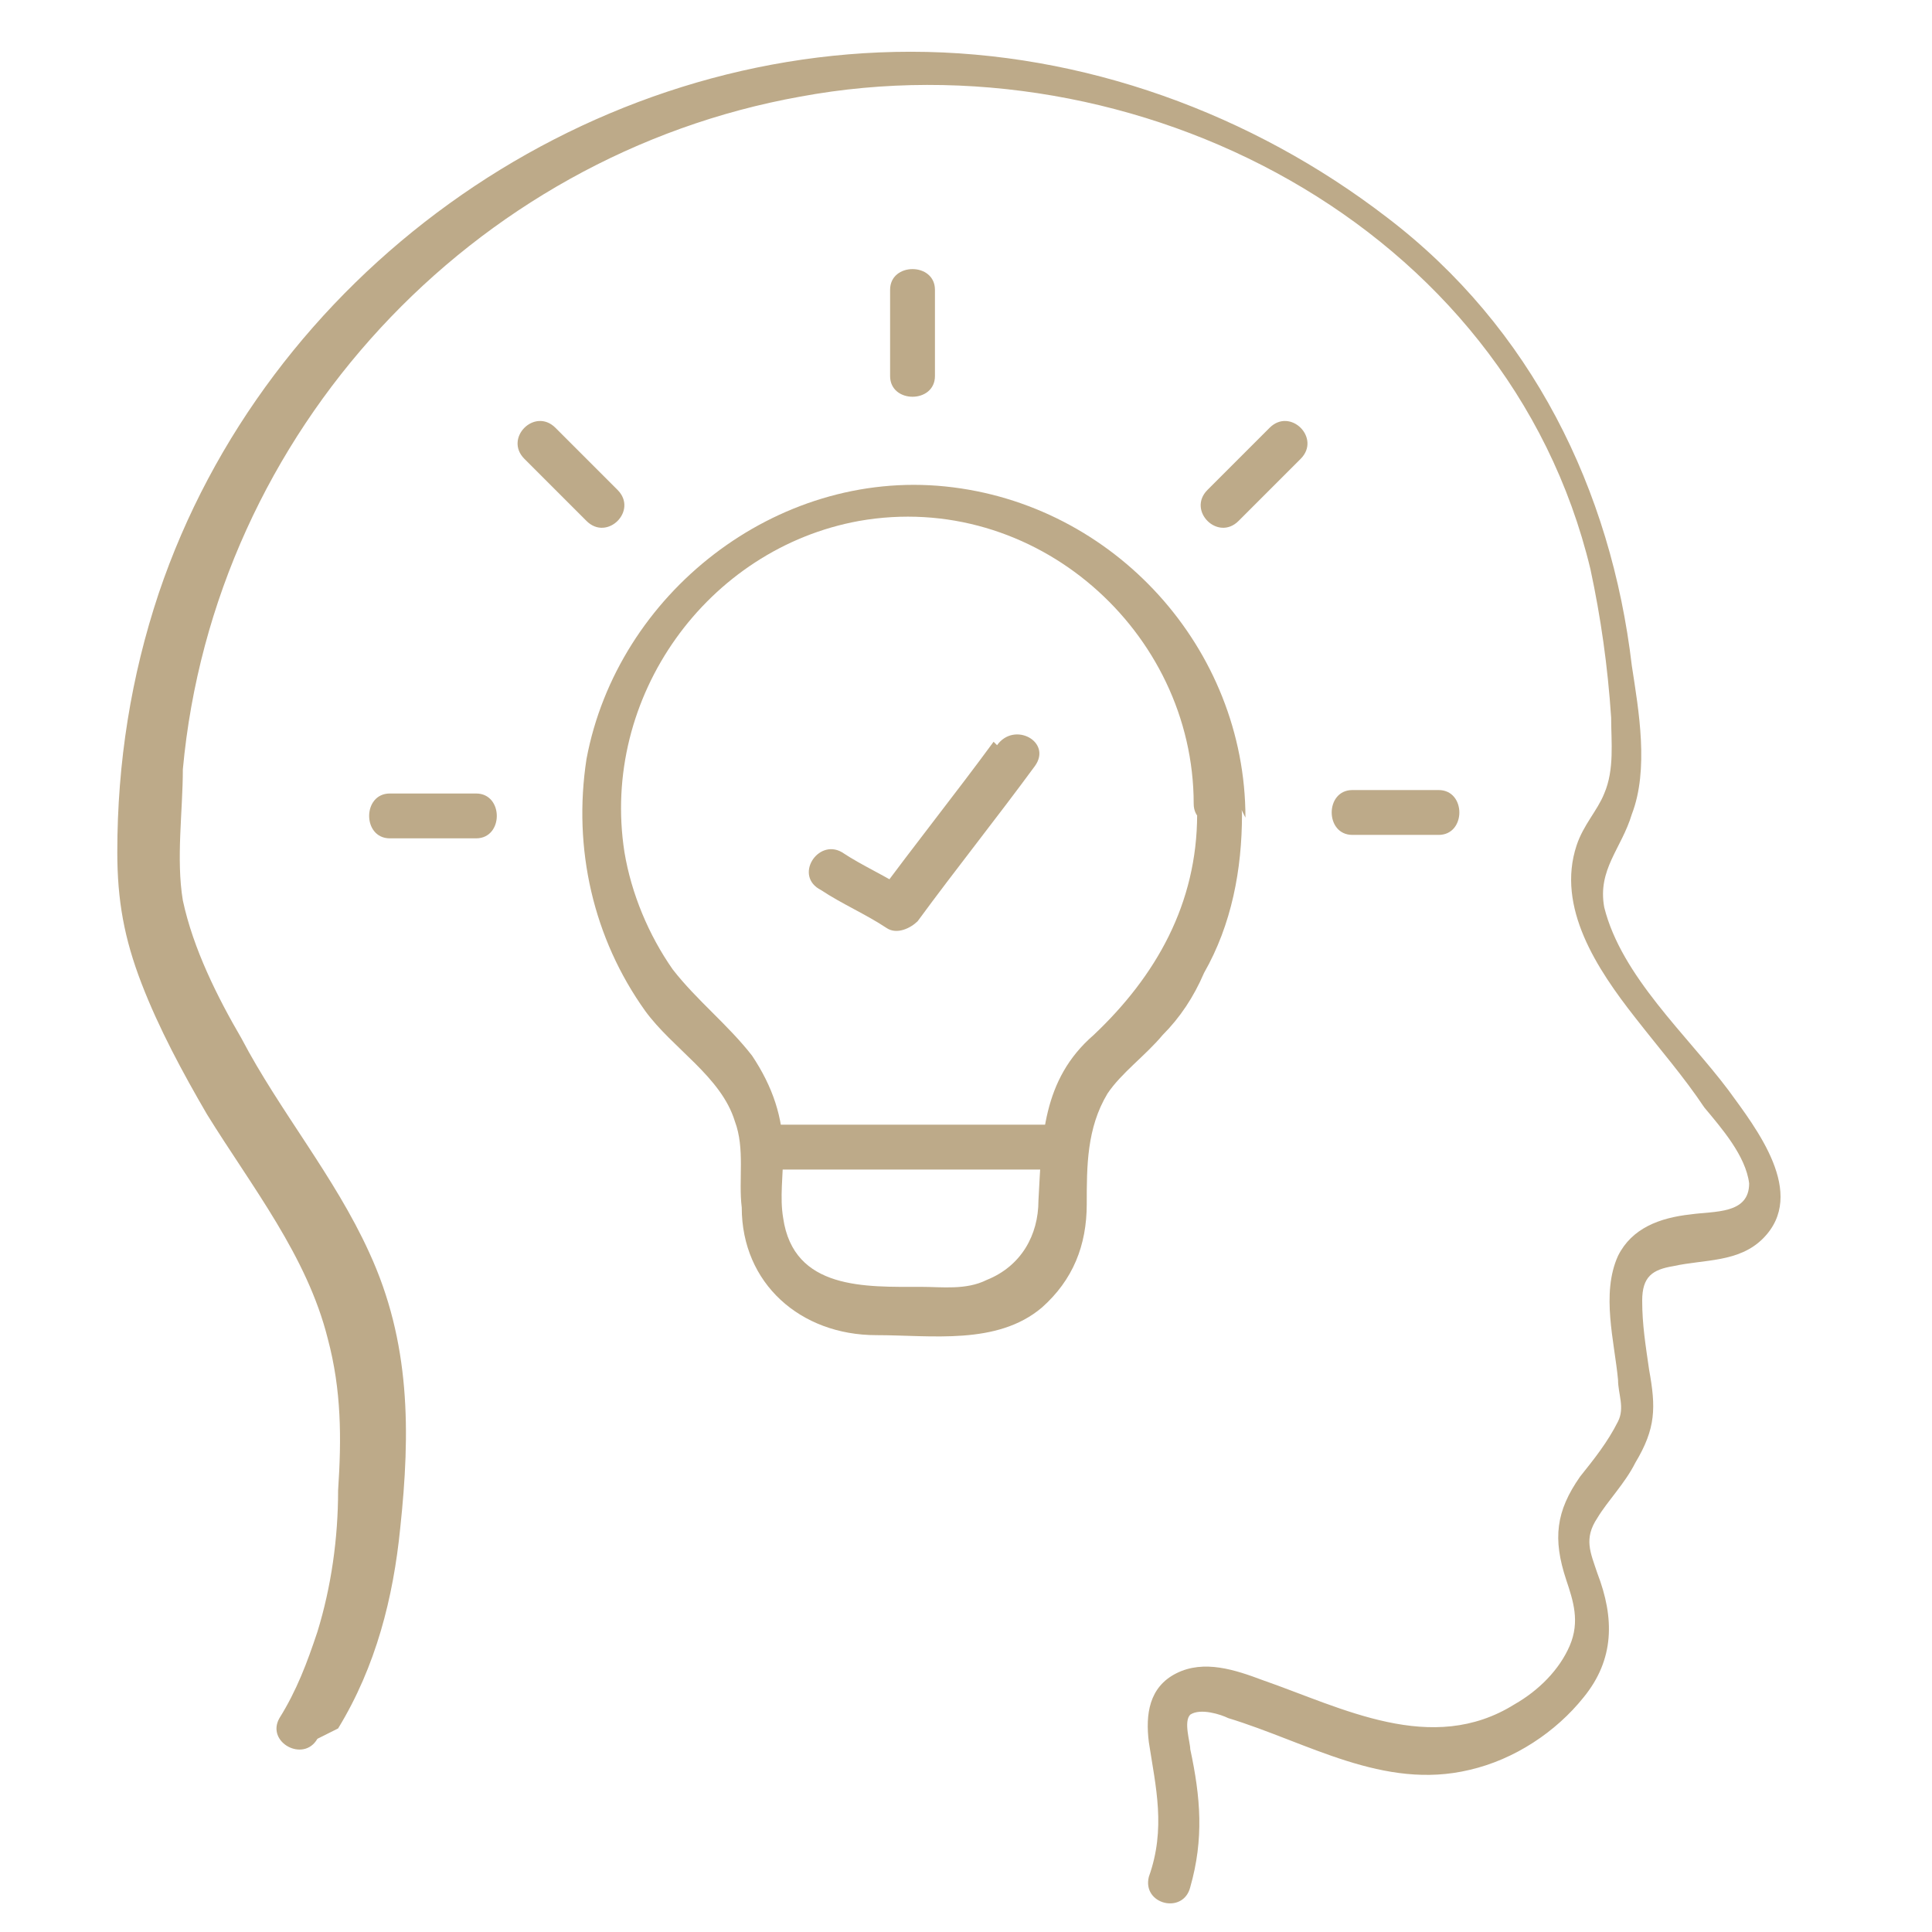 <svg xmlns="http://www.w3.org/2000/svg" id="Layer_1" version="1.1" viewBox="0 0 56 56"><defs><style>.st0{fill:#bdaa89}</style></defs><path d="M9.8 50.1c1.1-1.8 1.6-3.8 1.8-5.8.3-2.8.3-5.4-.9-8-1-2.2-2.6-4.1-3.7-6.2-.7-1.2-1.4-2.6-1.7-4-.2-1.2 0-2.6 0-3.8.9-9.8 8.4-17.8 17.9-19.5C32.9 1 43.7 6.5 46.1 16.5c.3 1.4.5 2.8.6 4.3 0 .7.1 1.5-.2 2.2-.2.5-.6.9-.8 1.5-.6 1.8.6 3.6 1.7 5 .7.9 1.4 1.7 2 2.6.5.6 1.2 1.4 1.3 2.2 0 .9-1 .8-1.7.9-.9.1-1.7.4-2.1 1.2-.5 1.1-.1 2.5 0 3.6 0 .4.2.8 0 1.2-.3.6-.7 1.1-1.1 1.6-.7 1-.8 1.8-.4 3 .2.6.4 1.2.1 1.9-.3.7-.9 1.3-1.6 1.7-2.4 1.5-5 .1-7.3-.7-.8-.3-1.7-.6-2.5-.2-.8.4-.9 1.2-.8 2 .2 1.3.5 2.5 0 3.9-.2.8 1 1.1 1.2.3.4-1.4.3-2.6 0-4 0-.2-.2-.8 0-1 .3-.2.9 0 1.1.1 2.3.7 4.5 2.1 7 1.5 1.3-.3 2.5-1.1 3.3-2.1.9-1.1.9-2.3.4-3.6-.2-.6-.4-1 0-1.6.3-.5.8-1 1.1-1.6.6-1 .6-1.6.4-2.7-.1-.7-.2-1.3-.2-2s.3-.9.9-1c.9-.2 1.9-.1 2.6-.8 1.3-1.3-.2-3.2-1-4.3-1.2-1.6-3.1-3.3-3.6-5.3-.2-1.1.5-1.7.8-2.7.5-1.3.2-3 0-4.3-.6-5.1-2.9-9.8-7.1-13-3.9-3-8.8-4.8-13.8-4.8C16.7 1.5 7.7 8 4.6 17.2c-.8 2.4-1.2 4.9-1.2 7.5 0 1.4.2 2.5.7 3.8.5 1.3 1.2 2.6 1.9 3.8 1.3 2.1 2.9 4.1 3.5 6.5.4 1.5.4 2.9.3 4.4 0 1.4-.2 2.8-.6 4.1-.3.9-.6 1.7-1.1 2.5-.4.7.7 1.3 1.1.6Z" class="st0"/><path d="M28.8 21.5c-1.1 1.5-2.3 3-3.4 4.5.3 0 .6-.2.9-.2-.6-.4-1.3-.7-1.9-1.1-.7-.4-1.4.7-.6 1.1.6.4 1.3.7 1.9 1.1.3.2.7 0 .9-.2 1.1-1.5 2.3-3 3.4-4.5.5-.7-.6-1.3-1.1-.6Zm-1.7-10.6V8.4c0-.8-1.3-.8-1.3 0v2.5c0 .8 1.3.8 1.3 0ZM13.8 23h-2.5c-.8 0-.8 1.3 0 1.3h2.5c.8 0 .8-1.3 0-1.3Zm4.1-8.8-1.8-1.8c-.6-.6-1.5.3-.9.9l1.8 1.8c.6.6 1.5-.3.9-.9Zm21.3 10h2.5c.8 0 .8-1.3 0-1.3h-2.5c-.8 0-.8 1.3 0 1.3Zm-3.3-9.1 1.8-1.8c.6-.6-.3-1.5-.9-.9L35 14.2c-.6.6.3 1.5.9.9Z" class="st0"/><path d="M36.1 23.7c0-4.9-3.8-9.1-8.7-9.6-4.9-.5-9.5 3.1-10.4 7.9-.4 2.6.2 5.2 1.7 7.3.8 1.1 2.2 1.9 2.6 3.2.3.8.1 1.7.2 2.5 0 2.2 1.7 3.7 3.9 3.7 1.6 0 3.5.3 4.8-.8.9-.8 1.3-1.8 1.3-3 0-1.1 0-2.2.6-3.2.4-.6 1.1-1.1 1.6-1.7.5-.5.9-1.1 1.2-1.8.8-1.4 1.1-3 1.1-4.6 0-.8-1.3-.8-1.3 0 0 2.6-1.2 4.7-3 6.4-1.5 1.3-1.5 3-1.6 4.8 0 1-.5 1.9-1.5 2.3-.6.3-1.3.2-1.9.2-1.6 0-3.7.1-4-2-.1-.6 0-1.2 0-1.9 0-1-.3-1.9-.9-2.8-.7-.9-1.6-1.6-2.3-2.5-.7-1-1.2-2.2-1.4-3.4-.7-4.5 2.4-8.8 6.8-9.6 5.1-.9 9.7 3.2 9.7 8.2 0 .8 1.3.8 1.3 0Z" class="st0"/><path d="M22.1 33.9h8.7c.8 0 .8-1.3 0-1.3h-8.7c-.8 0-.8 1.3 0 1.3Z" class="st0"/></svg>